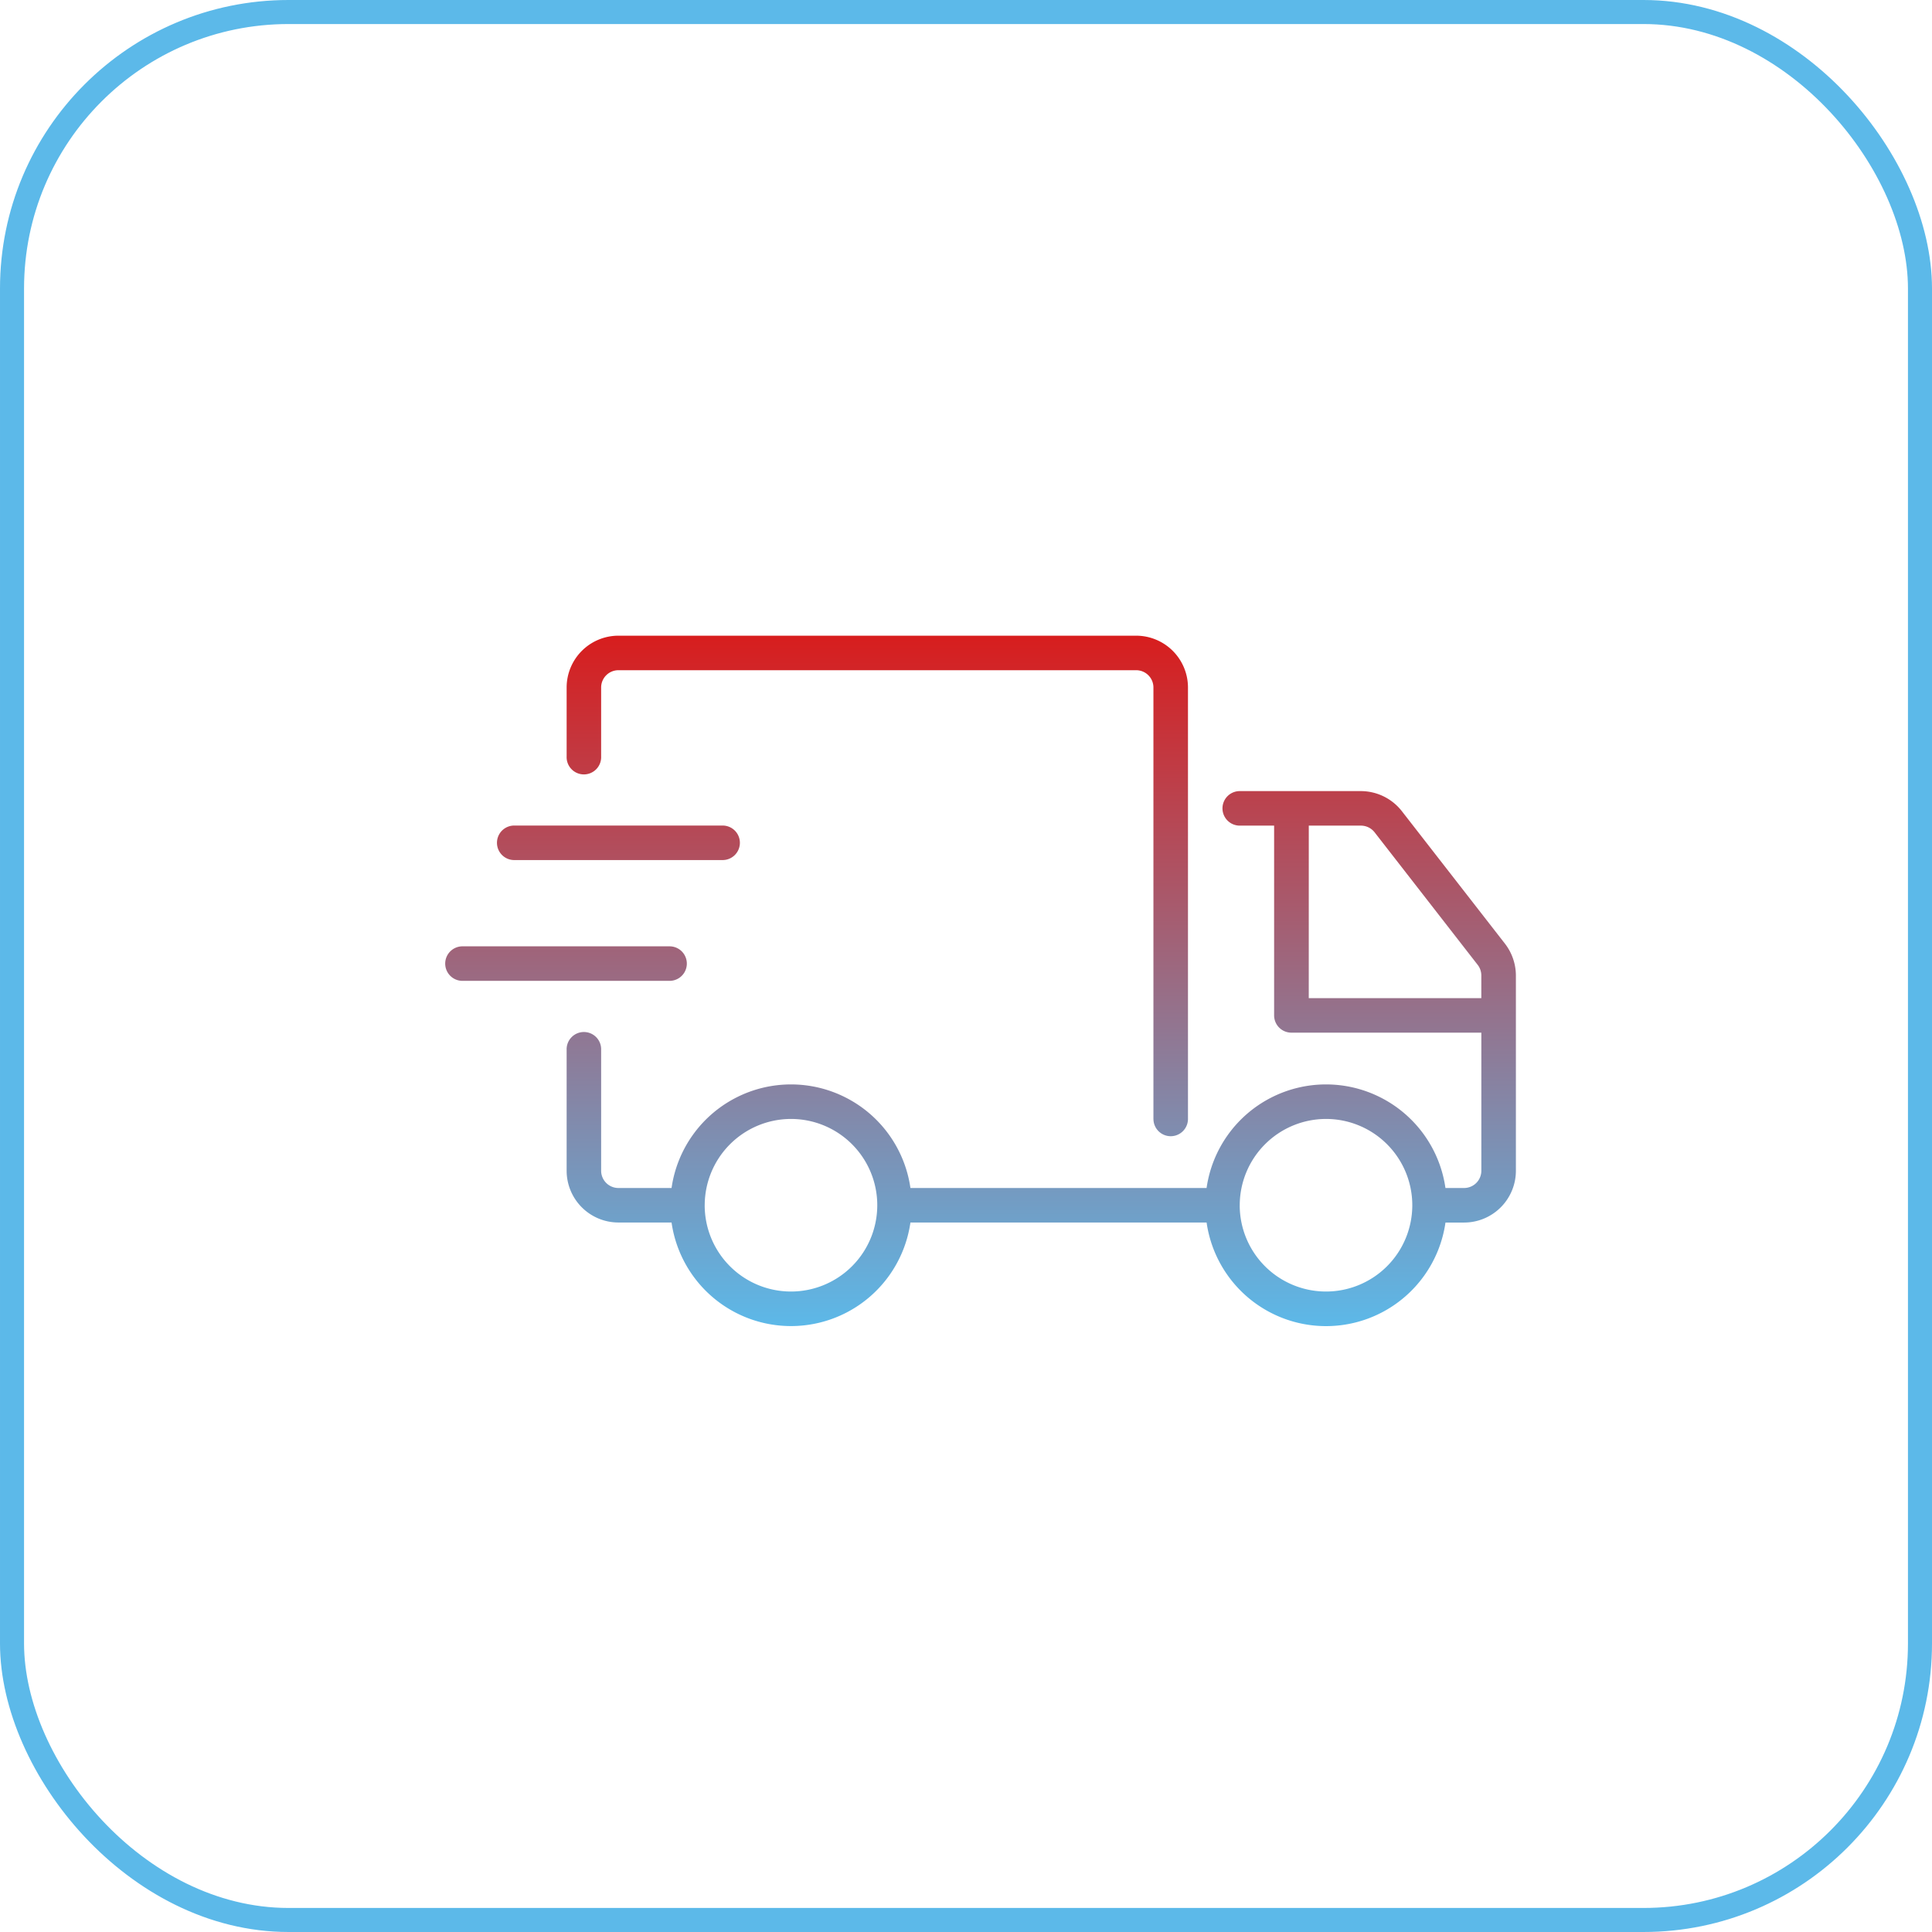 <svg xmlns="http://www.w3.org/2000/svg" xmlns:xlink="http://www.w3.org/1999/xlink" width="80.357" height="80.357" viewBox="0 0 80.357 80.357"><defs><linearGradient id="linear-gradient" x1="0.5" x2="0.5" y2="1" gradientUnits="objectBoundingBox"><stop offset="0" stop-color="#d81d1d"></stop><stop offset="1" stop-color="#5cb9e9"></stop></linearGradient></defs><g id="Group_431" data-name="Group 431" transform="translate(-360 -926.821)"><g id="Rectangle_273" data-name="Rectangle 273" transform="translate(360 926.821)" fill="none" stroke="#5cb9e9" stroke-width="1"><rect width="80.357" height="80.357" rx="12" stroke="none"></rect><rect x="0.5" y="0.5" width="79.357" height="79.357" rx="11.5" fill="none"></rect></g><g id="Group_268" data-name="Group 268" transform="translate(378.544 953.261)"><g id="Group_8" data-name="Group 8" transform="translate(0 0)"><path id="Union_8" data-name="Union 8" d="M31.641,24.407H19.323a5.018,5.018,0,0,1-9.935,0H7.177a2.155,2.155,0,0,1-2.153-2.153V17.229a.718.718,0,1,1,1.435,0v5.025a.719.719,0,0,0,.718.718H9.388a5.018,5.018,0,0,1,9.935,0H31.641a5.018,5.018,0,0,1,9.935,0h.775a.718.718,0,0,0,.718-.718V16.511h-7.9a.718.718,0,0,1-.719-.719V7.9H33.02a.718.718,0,0,1,0-1.436h5.04a2.168,2.168,0,0,1,1.7.831l4.292,5.516a2.175,2.175,0,0,1,.454,1.324v8.121a2.156,2.156,0,0,1-2.154,2.153h-.775a5.018,5.018,0,0,1-9.935,0Zm1.378-.718a3.589,3.589,0,1,0,3.59-3.589A3.593,3.593,0,0,0,33.02,23.689Zm-22.253,0a3.589,3.589,0,1,0,3.59-3.589A3.593,3.593,0,0,0,10.767,23.689Zm25.125-8.614h7.177v-.942a.718.718,0,0,0-.151-.442l-4.29-5.516A.725.725,0,0,0,38.06,7.9H35.892ZM29.43,20.1V2.154a.718.718,0,0,0-.718-.718H7.177a.719.719,0,0,0-.718.718V5.025a.718.718,0,1,1-1.435,0V2.154A2.156,2.156,0,0,1,7.177,0H28.713a2.157,2.157,0,0,1,2.154,2.154V20.1a.718.718,0,0,1-1.436,0ZM.718,14.356a.718.718,0,1,1,0-1.435H9.332a.718.718,0,0,1,0,1.435ZM2.871,9.332a.718.718,0,1,1,0-1.435h8.614a.718.718,0,1,1,0,1.435Z" stroke="rgba(0,0,0,0)" stroke-miterlimit="10" stroke-width="1" fill="url(#linear-gradient)"></path></g></g></g></svg>